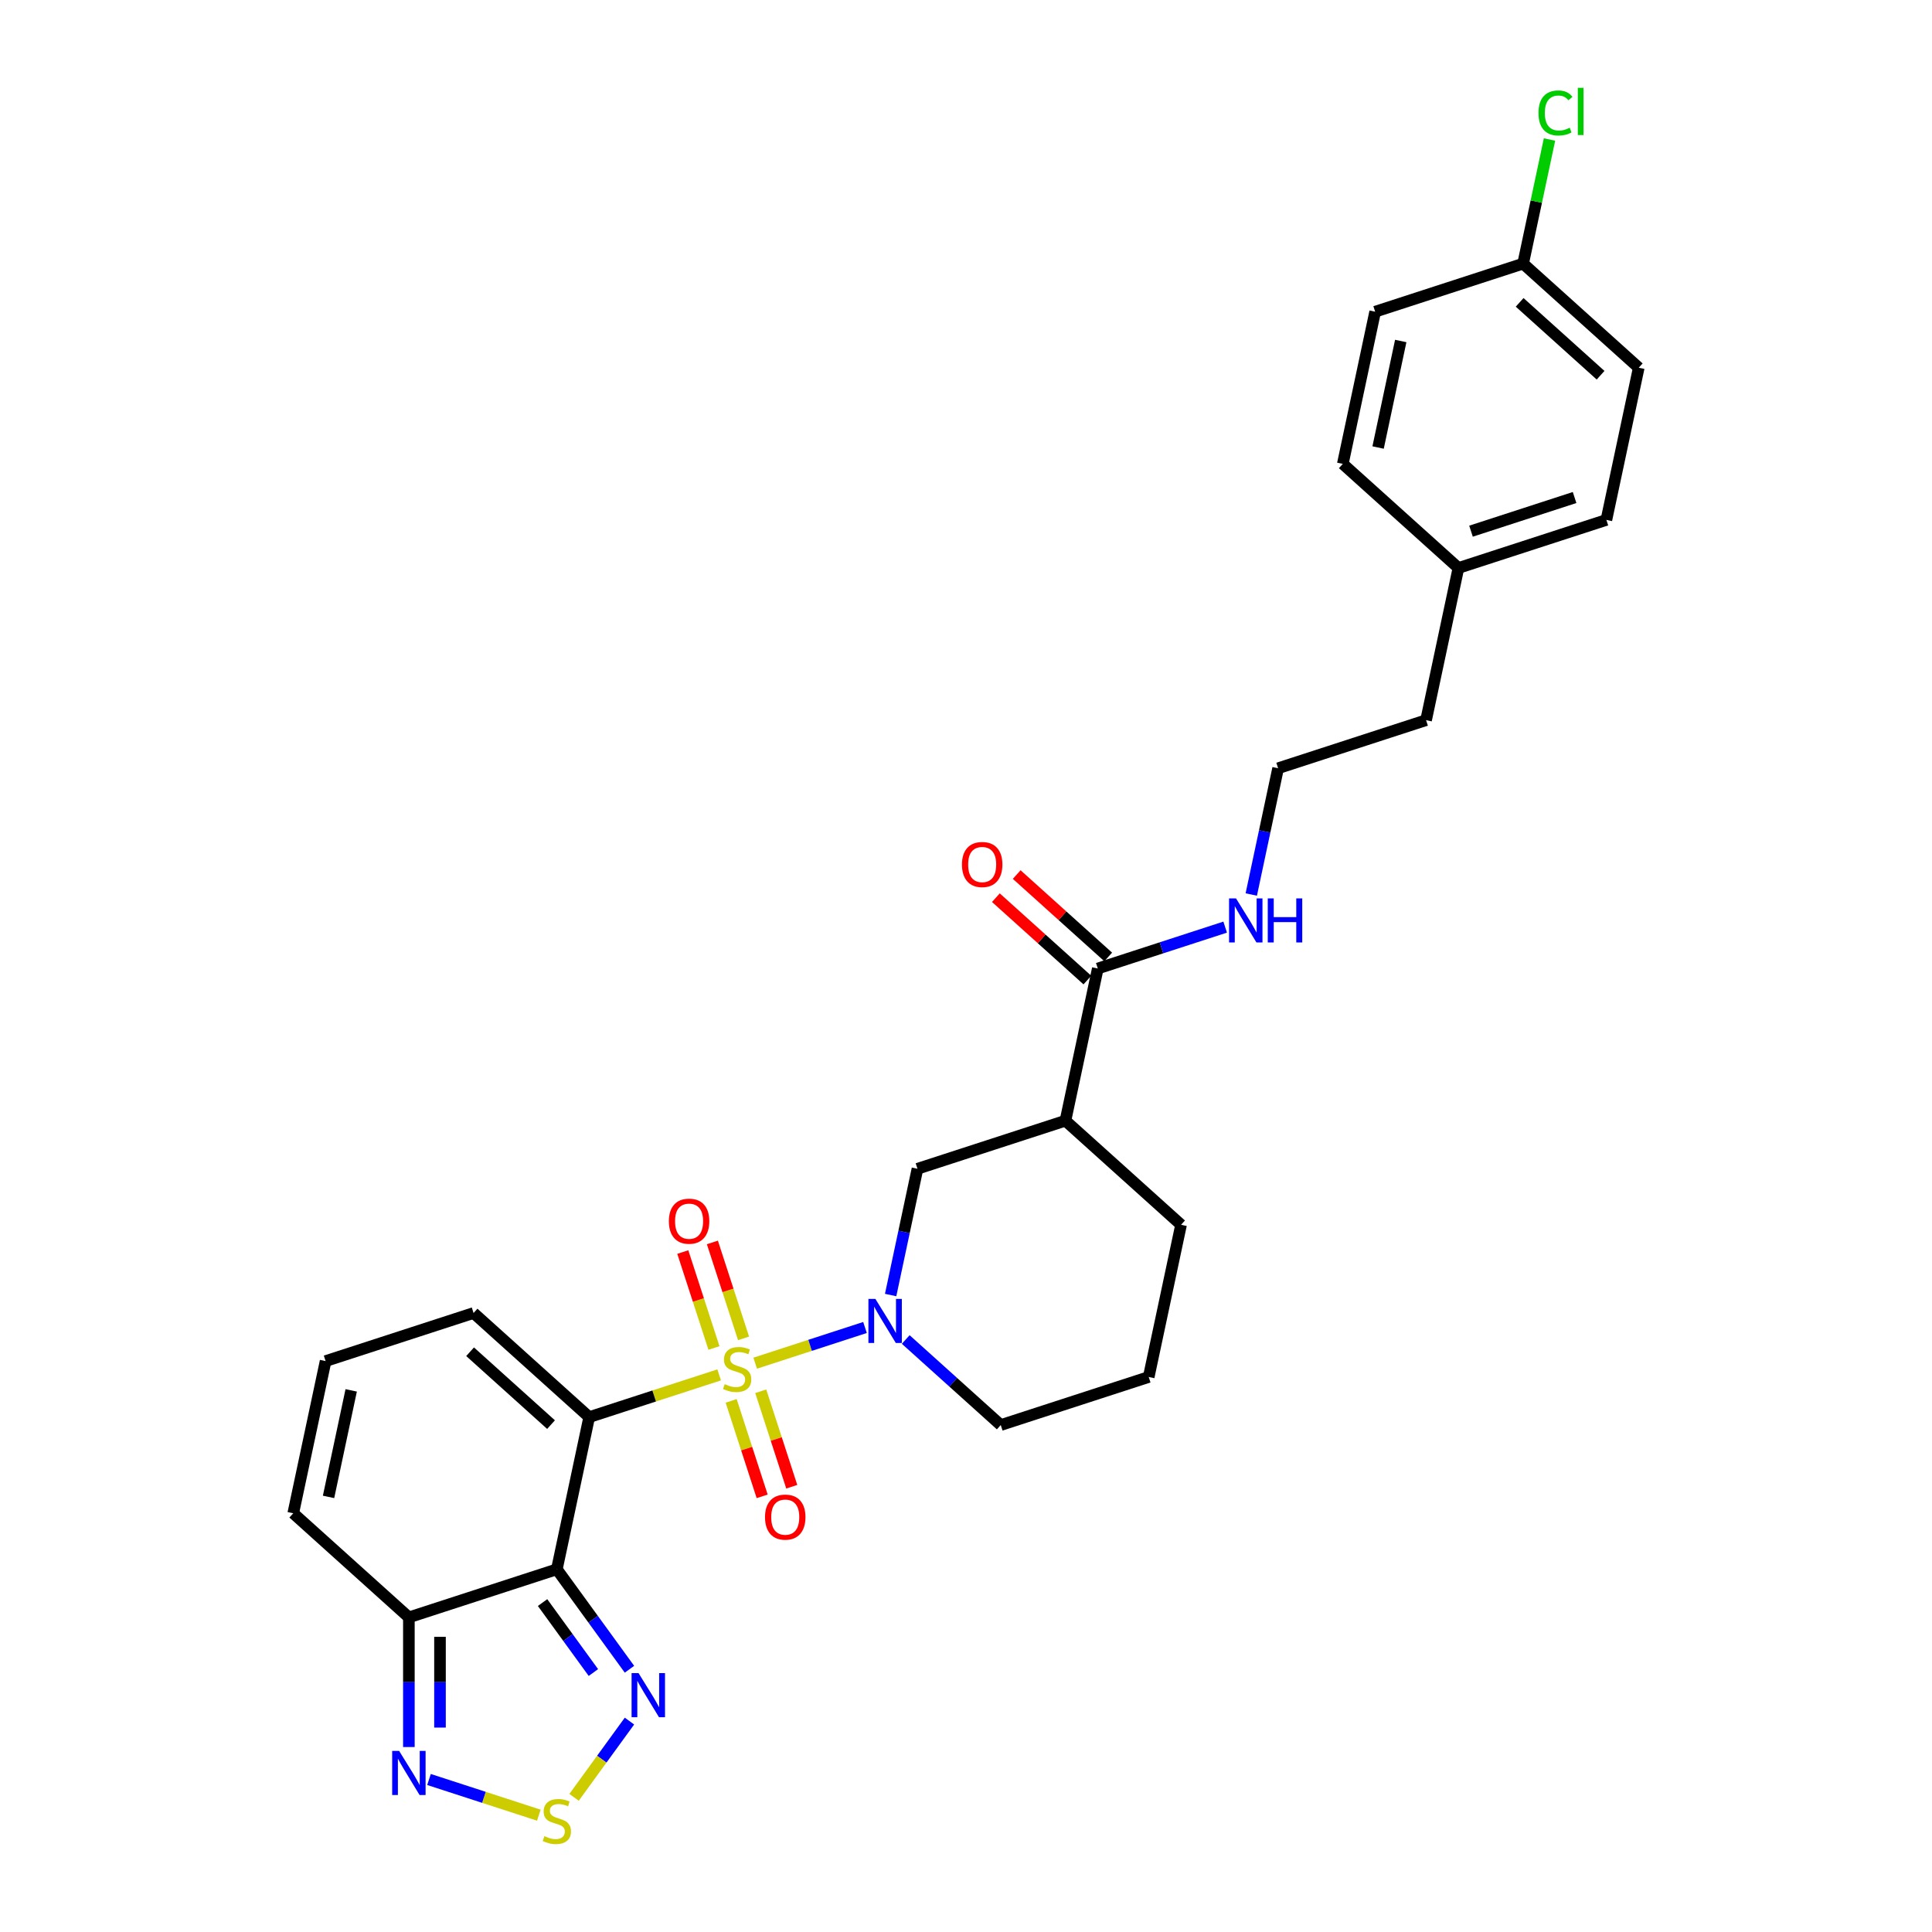 <?xml version='1.0' encoding='iso-8859-1'?>
<svg version='1.1' baseProfile='full'
              xmlns='http://www.w3.org/2000/svg'
                      xmlns:rdkit='http://www.rdkit.org/xml'
                      xmlns:xlink='http://www.w3.org/1999/xlink'
                  xml:space='preserve'
width='1000px' height='1000px' viewBox='0 0 1000 1000'>
<!-- END OF HEADER -->
<rect style='opacity:1.0;fill:#FFFFFF;stroke:none' width='1000' height='1000' x='0' y='0'> </rect>
<path class='bond-0' d='M 372.229,711.638 L 338.597,722.566' style='fill:none;fill-rule:evenodd;stroke:#CCCC00;stroke-width:6px;stroke-linecap:butt;stroke-linejoin:miter;stroke-opacity:1' />
<path class='bond-0' d='M 338.597,722.566 L 304.966,733.493' style='fill:none;fill-rule:evenodd;stroke:#000000;stroke-width:6px;stroke-linecap:butt;stroke-linejoin:miter;stroke-opacity:1' />
<path class='bond-2' d='M 390.879,705.578 L 419.302,696.343' style='fill:none;fill-rule:evenodd;stroke:#CCCC00;stroke-width:6px;stroke-linecap:butt;stroke-linejoin:miter;stroke-opacity:1' />
<path class='bond-2' d='M 419.302,696.343 L 447.725,687.108' style='fill:none;fill-rule:evenodd;stroke:#0000FF;stroke-width:6px;stroke-linecap:butt;stroke-linejoin:miter;stroke-opacity:1' />
<path class='bond-10' d='M 384.864,692.736 L 376.797,667.907' style='fill:none;fill-rule:evenodd;stroke:#CCCC00;stroke-width:6px;stroke-linecap:butt;stroke-linejoin:miter;stroke-opacity:1' />
<path class='bond-10' d='M 376.797,667.907 L 368.73,643.079' style='fill:none;fill-rule:evenodd;stroke:#FF0000;stroke-width:6px;stroke-linecap:butt;stroke-linejoin:miter;stroke-opacity:1' />
<path class='bond-10' d='M 369.547,697.713 L 361.479,672.884' style='fill:none;fill-rule:evenodd;stroke:#CCCC00;stroke-width:6px;stroke-linecap:butt;stroke-linejoin:miter;stroke-opacity:1' />
<path class='bond-10' d='M 361.479,672.884 L 353.412,648.056' style='fill:none;fill-rule:evenodd;stroke:#FF0000;stroke-width:6px;stroke-linecap:butt;stroke-linejoin:miter;stroke-opacity:1' />
<path class='bond-11' d='M 378.443,725.093 L 386.471,749.8' style='fill:none;fill-rule:evenodd;stroke:#CCCC00;stroke-width:6px;stroke-linecap:butt;stroke-linejoin:miter;stroke-opacity:1' />
<path class='bond-11' d='M 386.471,749.8 L 394.499,774.508' style='fill:none;fill-rule:evenodd;stroke:#FF0000;stroke-width:6px;stroke-linecap:butt;stroke-linejoin:miter;stroke-opacity:1' />
<path class='bond-11' d='M 393.761,720.116 L 401.789,744.823' style='fill:none;fill-rule:evenodd;stroke:#CCCC00;stroke-width:6px;stroke-linecap:butt;stroke-linejoin:miter;stroke-opacity:1' />
<path class='bond-11' d='M 401.789,744.823 L 409.816,769.531' style='fill:none;fill-rule:evenodd;stroke:#FF0000;stroke-width:6px;stroke-linecap:butt;stroke-linejoin:miter;stroke-opacity:1' />
<path class='bond-1' d='M 304.966,733.493 L 288.223,812.263' style='fill:none;fill-rule:evenodd;stroke:#000000;stroke-width:6px;stroke-linecap:butt;stroke-linejoin:miter;stroke-opacity:1' />
<path class='bond-12' d='M 304.966,733.493 L 245.121,679.608' style='fill:none;fill-rule:evenodd;stroke:#000000;stroke-width:6px;stroke-linecap:butt;stroke-linejoin:miter;stroke-opacity:1' />
<path class='bond-12' d='M 285.212,737.379 L 243.321,699.66' style='fill:none;fill-rule:evenodd;stroke:#000000;stroke-width:6px;stroke-linecap:butt;stroke-linejoin:miter;stroke-opacity:1' />
<path class='bond-3' d='M 288.223,812.263 L 307.016,838.13' style='fill:none;fill-rule:evenodd;stroke:#000000;stroke-width:6px;stroke-linecap:butt;stroke-linejoin:miter;stroke-opacity:1' />
<path class='bond-3' d='M 307.016,838.13 L 325.81,863.997' style='fill:none;fill-rule:evenodd;stroke:#0000FF;stroke-width:6px;stroke-linecap:butt;stroke-linejoin:miter;stroke-opacity:1' />
<path class='bond-3' d='M 280.831,829.49 L 293.986,847.597' style='fill:none;fill-rule:evenodd;stroke:#000000;stroke-width:6px;stroke-linecap:butt;stroke-linejoin:miter;stroke-opacity:1' />
<path class='bond-3' d='M 293.986,847.597 L 307.142,865.703' style='fill:none;fill-rule:evenodd;stroke:#0000FF;stroke-width:6px;stroke-linecap:butt;stroke-linejoin:miter;stroke-opacity:1' />
<path class='bond-4' d='M 288.223,812.263 L 211.635,837.148' style='fill:none;fill-rule:evenodd;stroke:#000000;stroke-width:6px;stroke-linecap:butt;stroke-linejoin:miter;stroke-opacity:1' />
<path class='bond-8' d='M 460.994,670.307 L 467.94,637.63' style='fill:none;fill-rule:evenodd;stroke:#0000FF;stroke-width:6px;stroke-linecap:butt;stroke-linejoin:miter;stroke-opacity:1' />
<path class='bond-8' d='M 467.94,637.63 L 474.885,604.953' style='fill:none;fill-rule:evenodd;stroke:#000000;stroke-width:6px;stroke-linecap:butt;stroke-linejoin:miter;stroke-opacity:1' />
<path class='bond-17' d='M 468.804,693.323 L 493.396,715.466' style='fill:none;fill-rule:evenodd;stroke:#0000FF;stroke-width:6px;stroke-linecap:butt;stroke-linejoin:miter;stroke-opacity:1' />
<path class='bond-17' d='M 493.396,715.466 L 517.988,737.608' style='fill:none;fill-rule:evenodd;stroke:#000000;stroke-width:6px;stroke-linecap:butt;stroke-linejoin:miter;stroke-opacity:1' />
<path class='bond-5' d='M 325.81,890.829 L 311.472,910.564' style='fill:none;fill-rule:evenodd;stroke:#0000FF;stroke-width:6px;stroke-linecap:butt;stroke-linejoin:miter;stroke-opacity:1' />
<path class='bond-5' d='M 311.472,910.564 L 297.134,930.298' style='fill:none;fill-rule:evenodd;stroke:#CCCC00;stroke-width:6px;stroke-linecap:butt;stroke-linejoin:miter;stroke-opacity:1' />
<path class='bond-6' d='M 211.635,837.148 L 211.635,870.705' style='fill:none;fill-rule:evenodd;stroke:#000000;stroke-width:6px;stroke-linecap:butt;stroke-linejoin:miter;stroke-opacity:1' />
<path class='bond-6' d='M 211.635,870.705 L 211.635,904.261' style='fill:none;fill-rule:evenodd;stroke:#0000FF;stroke-width:6px;stroke-linecap:butt;stroke-linejoin:miter;stroke-opacity:1' />
<path class='bond-6' d='M 227.741,847.215 L 227.741,870.705' style='fill:none;fill-rule:evenodd;stroke:#000000;stroke-width:6px;stroke-linecap:butt;stroke-linejoin:miter;stroke-opacity:1' />
<path class='bond-6' d='M 227.741,870.705 L 227.741,894.194' style='fill:none;fill-rule:evenodd;stroke:#0000FF;stroke-width:6px;stroke-linecap:butt;stroke-linejoin:miter;stroke-opacity:1' />
<path class='bond-30' d='M 211.635,837.148 L 151.789,783.263' style='fill:none;fill-rule:evenodd;stroke:#000000;stroke-width:6px;stroke-linecap:butt;stroke-linejoin:miter;stroke-opacity:1' />
<path class='bond-31' d='M 278.898,939.533 L 250.475,930.297' style='fill:none;fill-rule:evenodd;stroke:#CCCC00;stroke-width:6px;stroke-linecap:butt;stroke-linejoin:miter;stroke-opacity:1' />
<path class='bond-31' d='M 250.475,930.297 L 222.052,921.062' style='fill:none;fill-rule:evenodd;stroke:#0000FF;stroke-width:6px;stroke-linecap:butt;stroke-linejoin:miter;stroke-opacity:1' />
<path class='bond-7' d='M 551.474,580.068 L 474.885,604.953' style='fill:none;fill-rule:evenodd;stroke:#000000;stroke-width:6px;stroke-linecap:butt;stroke-linejoin:miter;stroke-opacity:1' />
<path class='bond-9' d='M 551.474,580.068 L 568.217,501.298' style='fill:none;fill-rule:evenodd;stroke:#000000;stroke-width:6px;stroke-linecap:butt;stroke-linejoin:miter;stroke-opacity:1' />
<path class='bond-29' d='M 551.474,580.068 L 611.319,633.953' style='fill:none;fill-rule:evenodd;stroke:#000000;stroke-width:6px;stroke-linecap:butt;stroke-linejoin:miter;stroke-opacity:1' />
<path class='bond-15' d='M 573.605,495.314 L 549.924,473.991' style='fill:none;fill-rule:evenodd;stroke:#000000;stroke-width:6px;stroke-linecap:butt;stroke-linejoin:miter;stroke-opacity:1' />
<path class='bond-15' d='M 549.924,473.991 L 526.242,452.668' style='fill:none;fill-rule:evenodd;stroke:#FF0000;stroke-width:6px;stroke-linecap:butt;stroke-linejoin:miter;stroke-opacity:1' />
<path class='bond-15' d='M 562.828,507.283 L 539.147,485.96' style='fill:none;fill-rule:evenodd;stroke:#000000;stroke-width:6px;stroke-linecap:butt;stroke-linejoin:miter;stroke-opacity:1' />
<path class='bond-15' d='M 539.147,485.96 L 515.465,464.637' style='fill:none;fill-rule:evenodd;stroke:#FF0000;stroke-width:6px;stroke-linecap:butt;stroke-linejoin:miter;stroke-opacity:1' />
<path class='bond-16' d='M 568.217,501.298 L 601.18,490.588' style='fill:none;fill-rule:evenodd;stroke:#000000;stroke-width:6px;stroke-linecap:butt;stroke-linejoin:miter;stroke-opacity:1' />
<path class='bond-16' d='M 601.18,490.588 L 634.143,479.878' style='fill:none;fill-rule:evenodd;stroke:#0000FF;stroke-width:6px;stroke-linecap:butt;stroke-linejoin:miter;stroke-opacity:1' />
<path class='bond-13' d='M 245.121,679.608 L 168.533,704.493' style='fill:none;fill-rule:evenodd;stroke:#000000;stroke-width:6px;stroke-linecap:butt;stroke-linejoin:miter;stroke-opacity:1' />
<path class='bond-14' d='M 168.533,704.493 L 151.789,783.263' style='fill:none;fill-rule:evenodd;stroke:#000000;stroke-width:6px;stroke-linecap:butt;stroke-linejoin:miter;stroke-opacity:1' />
<path class='bond-14' d='M 181.775,719.657 L 170.055,774.796' style='fill:none;fill-rule:evenodd;stroke:#000000;stroke-width:6px;stroke-linecap:butt;stroke-linejoin:miter;stroke-opacity:1' />
<path class='bond-26' d='M 647.657,462.997 L 654.602,430.32' style='fill:none;fill-rule:evenodd;stroke:#0000FF;stroke-width:6px;stroke-linecap:butt;stroke-linejoin:miter;stroke-opacity:1' />
<path class='bond-26' d='M 654.602,430.32 L 661.548,397.643' style='fill:none;fill-rule:evenodd;stroke:#000000;stroke-width:6px;stroke-linecap:butt;stroke-linejoin:miter;stroke-opacity:1' />
<path class='bond-27' d='M 517.988,737.608 L 594.576,712.723' style='fill:none;fill-rule:evenodd;stroke:#000000;stroke-width:6px;stroke-linecap:butt;stroke-linejoin:miter;stroke-opacity:1' />
<path class='bond-18' d='M 788.365,136.449 L 848.211,190.334' style='fill:none;fill-rule:evenodd;stroke:#000000;stroke-width:6px;stroke-linecap:butt;stroke-linejoin:miter;stroke-opacity:1' />
<path class='bond-18' d='M 786.565,156.501 L 828.457,194.22' style='fill:none;fill-rule:evenodd;stroke:#000000;stroke-width:6px;stroke-linecap:butt;stroke-linejoin:miter;stroke-opacity:1' />
<path class='bond-20' d='M 788.365,136.449 L 795.193,104.328' style='fill:none;fill-rule:evenodd;stroke:#000000;stroke-width:6px;stroke-linecap:butt;stroke-linejoin:miter;stroke-opacity:1' />
<path class='bond-20' d='M 795.193,104.328 L 802.02,72.207' style='fill:none;fill-rule:evenodd;stroke:#00CC00;stroke-width:6px;stroke-linecap:butt;stroke-linejoin:miter;stroke-opacity:1' />
<path class='bond-32' d='M 788.365,136.449 L 711.777,161.334' style='fill:none;fill-rule:evenodd;stroke:#000000;stroke-width:6px;stroke-linecap:butt;stroke-linejoin:miter;stroke-opacity:1' />
<path class='bond-19' d='M 754.879,293.989 L 738.136,372.758' style='fill:none;fill-rule:evenodd;stroke:#000000;stroke-width:6px;stroke-linecap:butt;stroke-linejoin:miter;stroke-opacity:1' />
<path class='bond-24' d='M 754.879,293.989 L 695.034,240.104' style='fill:none;fill-rule:evenodd;stroke:#000000;stroke-width:6px;stroke-linecap:butt;stroke-linejoin:miter;stroke-opacity:1' />
<path class='bond-25' d='M 754.879,293.989 L 831.467,269.104' style='fill:none;fill-rule:evenodd;stroke:#000000;stroke-width:6px;stroke-linecap:butt;stroke-linejoin:miter;stroke-opacity:1' />
<path class='bond-25' d='M 761.39,274.938 L 815.002,257.519' style='fill:none;fill-rule:evenodd;stroke:#000000;stroke-width:6px;stroke-linecap:butt;stroke-linejoin:miter;stroke-opacity:1' />
<path class='bond-21' d='M 611.319,633.953 L 594.576,712.723' style='fill:none;fill-rule:evenodd;stroke:#000000;stroke-width:6px;stroke-linecap:butt;stroke-linejoin:miter;stroke-opacity:1' />
<path class='bond-22' d='M 848.211,190.334 L 831.467,269.104' style='fill:none;fill-rule:evenodd;stroke:#000000;stroke-width:6px;stroke-linecap:butt;stroke-linejoin:miter;stroke-opacity:1' />
<path class='bond-23' d='M 711.777,161.334 L 695.034,240.104' style='fill:none;fill-rule:evenodd;stroke:#000000;stroke-width:6px;stroke-linecap:butt;stroke-linejoin:miter;stroke-opacity:1' />
<path class='bond-23' d='M 725.02,176.498 L 713.3,231.637' style='fill:none;fill-rule:evenodd;stroke:#000000;stroke-width:6px;stroke-linecap:butt;stroke-linejoin:miter;stroke-opacity:1' />
<path class='bond-28' d='M 661.548,397.643 L 738.136,372.758' style='fill:none;fill-rule:evenodd;stroke:#000000;stroke-width:6px;stroke-linecap:butt;stroke-linejoin:miter;stroke-opacity:1' />
<path  class='atom-0' d='M 375.112 716.436
Q 375.369 716.532, 376.432 716.983
Q 377.495 717.434, 378.655 717.724
Q 379.847 717.982, 381.007 717.982
Q 383.165 717.982, 384.421 716.951
Q 385.677 715.888, 385.677 714.052
Q 385.677 712.796, 385.033 712.023
Q 384.421 711.249, 383.455 710.831
Q 382.488 710.412, 380.878 709.929
Q 378.848 709.317, 377.624 708.737
Q 376.432 708.157, 375.563 706.933
Q 374.725 705.709, 374.725 703.647
Q 374.725 700.781, 376.658 699.009
Q 378.623 697.237, 382.488 697.237
Q 385.13 697.237, 388.125 698.494
L 387.384 700.974
Q 384.646 699.846, 382.585 699.846
Q 380.362 699.846, 379.138 700.781
Q 377.914 701.683, 377.946 703.261
Q 377.946 704.485, 378.558 705.226
Q 379.203 705.967, 380.105 706.385
Q 381.039 706.804, 382.585 707.287
Q 384.646 707.932, 385.871 708.576
Q 387.095 709.22, 387.964 710.541
Q 388.866 711.829, 388.866 714.052
Q 388.866 717.209, 386.74 718.916
Q 384.646 720.591, 381.135 720.591
Q 379.106 720.591, 377.56 720.14
Q 376.046 719.721, 374.242 718.98
L 375.112 716.436
' fill='#CCCC00'/>
<path  class='atom-3' d='M 453.101 672.32
L 460.574 684.4
Q 461.315 685.591, 462.507 687.75
Q 463.699 689.908, 463.763 690.037
L 463.763 672.32
L 466.791 672.32
L 466.791 695.126
L 463.667 695.126
L 455.646 681.919
Q 454.712 680.373, 453.713 678.601
Q 452.747 676.83, 452.457 676.282
L 452.457 695.126
L 449.493 695.126
L 449.493 672.32
L 453.101 672.32
' fill='#0000FF'/>
<path  class='atom-4' d='M 330.516 866.01
L 337.989 878.089
Q 338.73 879.281, 339.922 881.439
Q 341.114 883.597, 341.178 883.726
L 341.178 866.01
L 344.206 866.01
L 344.206 888.816
L 341.081 888.816
L 333.061 875.609
Q 332.126 874.063, 331.128 872.291
Q 330.162 870.519, 329.872 869.972
L 329.872 888.816
L 326.908 888.816
L 326.908 866.01
L 330.516 866.01
' fill='#0000FF'/>
<path  class='atom-6' d='M 281.78 950.39
Q 282.038 950.487, 283.101 950.938
Q 284.164 951.389, 285.324 951.679
Q 286.516 951.936, 287.675 951.936
Q 289.833 951.936, 291.09 950.906
Q 292.346 949.843, 292.346 948.006
Q 292.346 946.75, 291.702 945.977
Q 291.09 945.204, 290.123 944.785
Q 289.157 944.367, 287.546 943.883
Q 285.517 943.271, 284.293 942.691
Q 283.101 942.112, 282.231 940.888
Q 281.394 939.664, 281.394 937.602
Q 281.394 934.735, 283.327 932.964
Q 285.292 931.192, 289.157 931.192
Q 291.798 931.192, 294.794 932.448
L 294.053 934.928
Q 291.315 933.801, 289.254 933.801
Q 287.031 933.801, 285.807 934.735
Q 284.583 935.637, 284.615 937.215
Q 284.615 938.44, 285.227 939.18
Q 285.871 939.921, 286.773 940.34
Q 287.707 940.759, 289.254 941.242
Q 291.315 941.886, 292.539 942.53
Q 293.763 943.175, 294.633 944.495
Q 295.535 945.784, 295.535 948.006
Q 295.535 951.163, 293.409 952.87
Q 291.315 954.545, 287.804 954.545
Q 285.775 954.545, 284.229 954.094
Q 282.715 953.676, 280.911 952.935
L 281.78 950.39
' fill='#CCCC00'/>
<path  class='atom-7' d='M 206.593 906.275
L 214.067 918.354
Q 214.808 919.546, 215.999 921.704
Q 217.191 923.862, 217.256 923.991
L 217.256 906.275
L 220.284 906.275
L 220.284 929.081
L 217.159 929.081
L 209.138 915.874
Q 208.204 914.328, 207.206 912.556
Q 206.239 910.784, 205.949 910.237
L 205.949 929.081
L 202.986 929.081
L 202.986 906.275
L 206.593 906.275
' fill='#0000FF'/>
<path  class='atom-11' d='M 346.2 632.084
Q 346.2 626.608, 348.906 623.548
Q 351.612 620.488, 356.669 620.488
Q 361.726 620.488, 364.432 623.548
Q 367.138 626.608, 367.138 632.084
Q 367.138 637.625, 364.4 640.781
Q 361.662 643.906, 356.669 643.906
Q 351.644 643.906, 348.906 640.781
Q 346.2 637.657, 346.2 632.084
M 356.669 641.329
Q 360.148 641.329, 362.016 639.01
Q 363.917 636.658, 363.917 632.084
Q 363.917 627.607, 362.016 625.352
Q 360.148 623.065, 356.669 623.065
Q 353.19 623.065, 351.29 625.32
Q 349.421 627.575, 349.421 632.084
Q 349.421 636.691, 351.29 639.01
Q 353.19 641.329, 356.669 641.329
' fill='#FF0000'/>
<path  class='atom-12' d='M 395.97 785.261
Q 395.97 779.785, 398.676 776.725
Q 401.382 773.664, 406.439 773.664
Q 411.496 773.664, 414.202 776.725
Q 416.908 779.785, 416.908 785.261
Q 416.908 790.801, 414.17 793.958
Q 411.432 797.082, 406.439 797.082
Q 401.414 797.082, 398.676 793.958
Q 395.97 790.833, 395.97 785.261
M 406.439 794.506
Q 409.918 794.506, 411.786 792.186
Q 413.687 789.835, 413.687 785.261
Q 413.687 780.783, 411.786 778.528
Q 409.918 776.241, 406.439 776.241
Q 402.96 776.241, 401.06 778.496
Q 399.192 780.751, 399.192 785.261
Q 399.192 789.867, 401.06 792.186
Q 402.96 794.506, 406.439 794.506
' fill='#FF0000'/>
<path  class='atom-16' d='M 497.903 447.478
Q 497.903 442.002, 500.608 438.942
Q 503.314 435.882, 508.372 435.882
Q 513.429 435.882, 516.135 438.942
Q 518.84 442.002, 518.84 447.478
Q 518.84 453.018, 516.102 456.175
Q 513.364 459.3, 508.372 459.3
Q 503.346 459.3, 500.608 456.175
Q 497.903 453.051, 497.903 447.478
M 508.372 456.723
Q 511.85 456.723, 513.719 454.403
Q 515.619 452.052, 515.619 447.478
Q 515.619 443, 513.719 440.746
Q 511.85 438.459, 508.372 438.459
Q 504.893 438.459, 502.992 440.713
Q 501.124 442.968, 501.124 447.478
Q 501.124 452.084, 502.992 454.403
Q 504.893 456.723, 508.372 456.723
' fill='#FF0000'/>
<path  class='atom-17' d='M 639.764 465.01
L 647.237 477.09
Q 647.978 478.282, 649.17 480.44
Q 650.361 482.598, 650.426 482.727
L 650.426 465.01
L 653.454 465.01
L 653.454 487.816
L 650.329 487.816
L 642.309 474.609
Q 641.374 473.063, 640.376 471.292
Q 639.409 469.52, 639.12 468.972
L 639.12 487.816
L 636.156 487.816
L 636.156 465.01
L 639.764 465.01
' fill='#0000FF'/>
<path  class='atom-17' d='M 656.192 465.01
L 659.284 465.01
L 659.284 474.706
L 670.945 474.706
L 670.945 465.01
L 674.037 465.01
L 674.037 487.816
L 670.945 487.816
L 670.945 477.283
L 659.284 477.283
L 659.284 487.816
L 656.192 487.816
L 656.192 465.01
' fill='#0000FF'/>
<path  class='atom-21' d='M 796.315 58.468
Q 796.315 52.799, 798.956 49.835
Q 801.63 46.84, 806.687 46.84
Q 811.39 46.84, 813.902 50.157
L 811.776 51.897
Q 809.94 49.481, 806.687 49.481
Q 803.24 49.481, 801.404 51.8
Q 799.6 54.087, 799.6 58.468
Q 799.6 62.978, 801.468 65.297
Q 803.369 67.616, 807.041 67.616
Q 809.554 67.616, 812.485 66.102
L 813.387 68.518
Q 812.195 69.291, 810.391 69.742
Q 808.587 70.193, 806.59 70.193
Q 801.63 70.193, 798.956 67.165
Q 796.315 64.137, 796.315 58.468
' fill='#00CC00'/>
<path  class='atom-21' d='M 816.672 45.455
L 819.636 45.455
L 819.636 69.903
L 816.672 69.903
L 816.672 45.455
' fill='#00CC00'/>
</svg>
